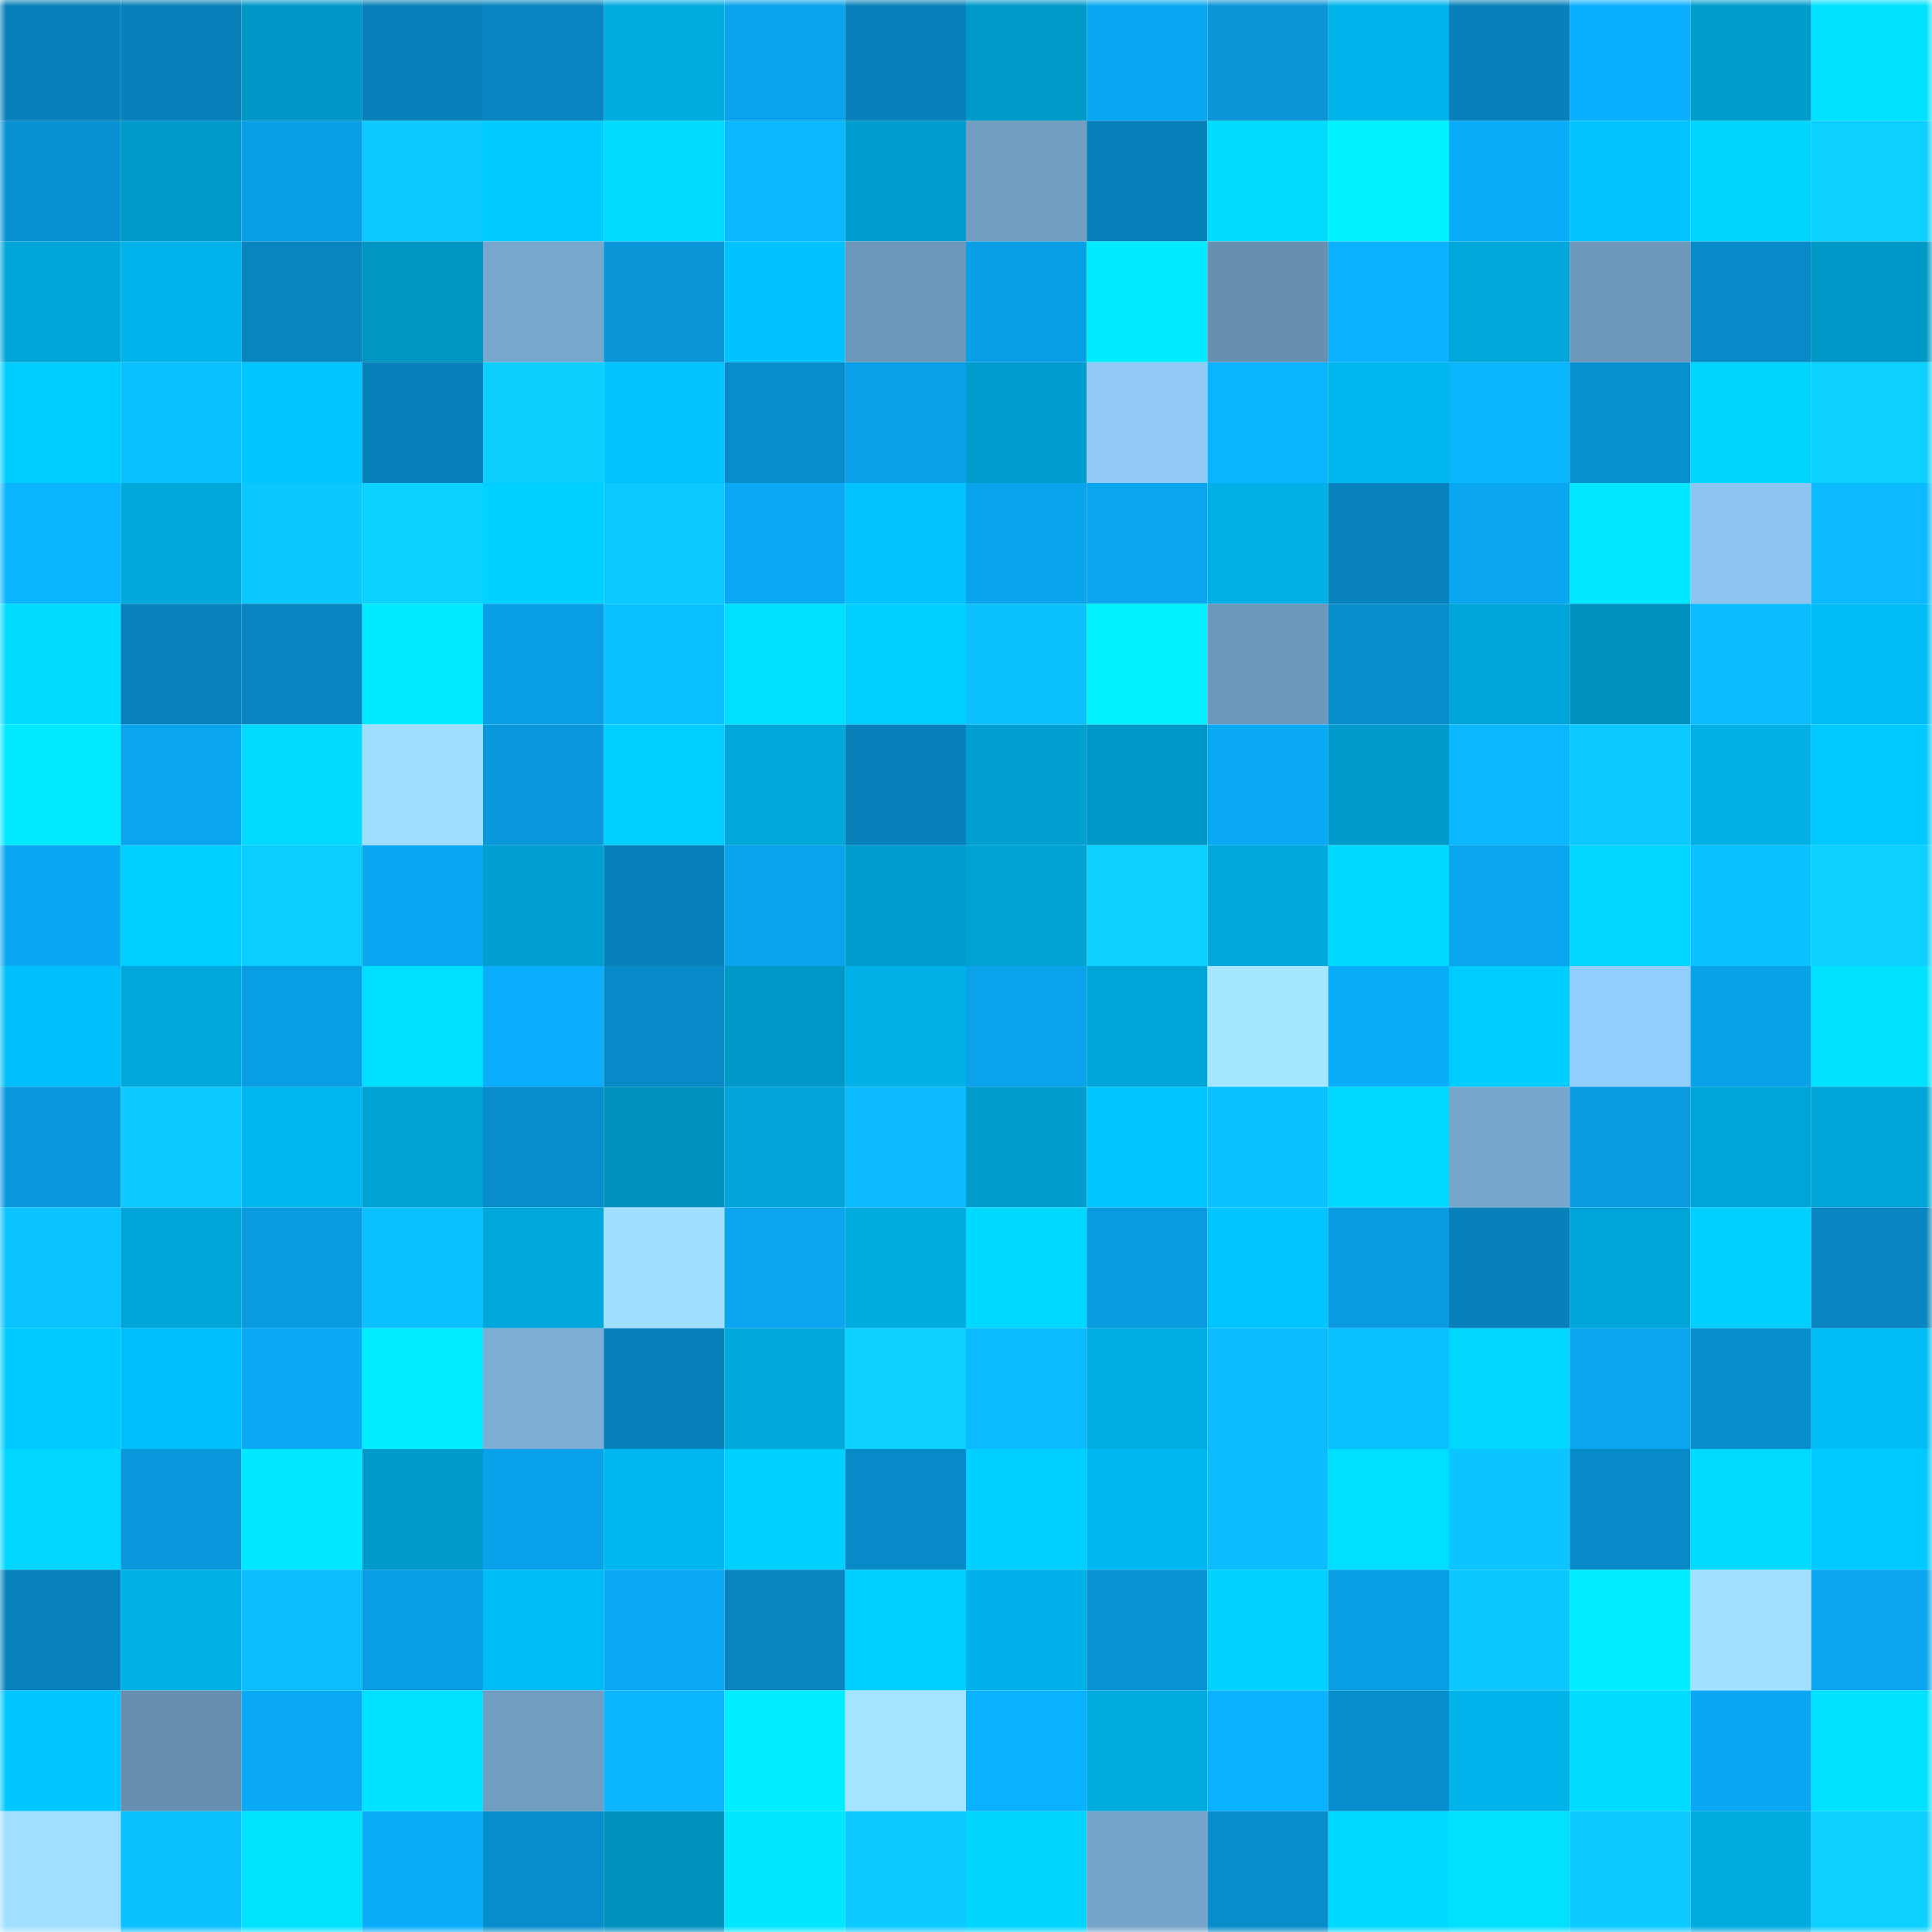 <svg viewBox="0 0 160 160" fill="none" role="img" xmlns="http://www.w3.org/2000/svg" width="240" height="240" name="ens%2Celonmast.eth"><mask id="398037016" mask-type="alpha" maskUnits="userSpaceOnUse" x="0" y="0" width="160" height="160"><rect width="160" height="160" fill="#FFFFFF"></rect></mask><g mask="url(#398037016)"><rect x="0" y="0" width="10" height="10" fill="#0880b9"></rect><rect x="10" y="0" width="10" height="10" fill="#0880b9"></rect><rect x="20" y="0" width="10" height="10" fill="#0097c6"></rect><rect x="30" y="0" width="10" height="10" fill="#0880b9"></rect><rect x="40" y="0" width="10" height="10" fill="#0885c0"></rect><rect x="50" y="0" width="10" height="10" fill="#00abdf"></rect><rect x="60" y="0" width="10" height="10" fill="#0aa2ea"></rect><rect x="70" y="0" width="10" height="10" fill="#0880b9"></rect><rect x="80" y="0" width="10" height="10" fill="#009ac9"></rect><rect x="90" y="0" width="10" height="10" fill="#0aa8f2"></rect><rect x="100" y="0" width="10" height="10" fill="#0995d7"></rect><rect x="110" y="0" width="10" height="10" fill="#00b4eb"></rect><rect x="120" y="0" width="10" height="10" fill="#0880b9"></rect><rect x="130" y="0" width="10" height="10" fill="#0aaffe"></rect><rect x="140" y="0" width="10" height="10" fill="#009ccc"></rect><rect x="150" y="0" width="10" height="10" fill="#00e2ff"></rect><rect x="0" y="10" width="10" height="10" fill="#0992d3"></rect><rect x="10" y="10" width="10" height="10" fill="#009bcb"></rect><rect x="20" y="10" width="10" height="10" fill="#099ee5"></rect><rect x="30" y="10" width="10" height="10" fill="#0ccaff"></rect><rect x="40" y="10" width="10" height="10" fill="#00caff"></rect><rect x="50" y="10" width="10" height="10" fill="#00dcff"></rect><rect x="60" y="10" width="10" height="10" fill="#0bb7ff"></rect><rect x="70" y="10" width="10" height="10" fill="#009ecf"></rect><rect x="80" y="10" width="10" height="10" fill="#719ec1"></rect><rect x="90" y="10" width="10" height="10" fill="#0880b9"></rect><rect x="100" y="10" width="10" height="10" fill="#00dbff"></rect><rect x="110" y="10" width="10" height="10" fill="#00f1ff"></rect><rect x="120" y="10" width="10" height="10" fill="#0aacf9"></rect><rect x="130" y="10" width="10" height="10" fill="#00c3ff"></rect><rect x="140" y="10" width="10" height="10" fill="#00d5ff"></rect><rect x="150" y="10" width="10" height="10" fill="#0cd0ff"></rect><rect x="0" y="20" width="10" height="10" fill="#00a6d9"></rect><rect x="10" y="20" width="10" height="10" fill="#00b4eb"></rect><rect x="20" y="20" width="10" height="10" fill="#0884bf"></rect><rect x="30" y="20" width="10" height="10" fill="#0095c3"></rect><rect x="40" y="20" width="10" height="10" fill="#78a7cd"></rect><rect x="50" y="20" width="10" height="10" fill="#0995d7"></rect><rect x="60" y="20" width="10" height="10" fill="#00c2fe"></rect><rect x="70" y="20" width="10" height="10" fill="#6d98ba"></rect><rect x="80" y="20" width="10" height="10" fill="#099fe6"></rect><rect x="90" y="20" width="10" height="10" fill="#00ebff"></rect><rect x="100" y="20" width="10" height="10" fill="#6790b0"></rect><rect x="110" y="20" width="10" height="10" fill="#0ab2ff"></rect><rect x="120" y="20" width="10" height="10" fill="#00a7db"></rect><rect x="130" y="20" width="10" height="10" fill="#6d98ba"></rect><rect x="140" y="20" width="10" height="10" fill="#088ac8"></rect><rect x="150" y="20" width="10" height="10" fill="#0098c7"></rect><rect x="0" y="30" width="10" height="10" fill="#00ceff"></rect><rect x="10" y="30" width="10" height="10" fill="#0bc0ff"></rect><rect x="20" y="30" width="10" height="10" fill="#00c6ff"></rect><rect x="30" y="30" width="10" height="10" fill="#0880b9"></rect><rect x="40" y="30" width="10" height="10" fill="#0cceff"></rect><rect x="50" y="30" width="10" height="10" fill="#00c3ff"></rect><rect x="60" y="30" width="10" height="10" fill="#088cca"></rect><rect x="70" y="30" width="10" height="10" fill="#09a0e7"></rect><rect x="80" y="30" width="10" height="10" fill="#009dce"></rect><rect x="90" y="30" width="10" height="10" fill="#91caf7"></rect><rect x="100" y="30" width="10" height="10" fill="#0bb4ff"></rect><rect x="110" y="30" width="10" height="10" fill="#00b7ef"></rect><rect x="120" y="30" width="10" height="10" fill="#0bb6ff"></rect><rect x="130" y="30" width="10" height="10" fill="#0890d0"></rect><rect x="140" y="30" width="10" height="10" fill="#00d5ff"></rect><rect x="150" y="30" width="10" height="10" fill="#0cd0ff"></rect><rect x="0" y="40" width="10" height="10" fill="#0bb4ff"></rect><rect x="10" y="40" width="10" height="10" fill="#00a8db"></rect><rect x="20" y="40" width="10" height="10" fill="#0cc8ff"></rect><rect x="30" y="40" width="10" height="10" fill="#0cd2ff"></rect><rect x="40" y="40" width="10" height="10" fill="#00d1ff"></rect><rect x="50" y="40" width="10" height="10" fill="#0ccaff"></rect><rect x="60" y="40" width="10" height="10" fill="#0aa9f4"></rect><rect x="70" y="40" width="10" height="10" fill="#00c3ff"></rect><rect x="80" y="40" width="10" height="10" fill="#0aa4ed"></rect><rect x="90" y="40" width="10" height="10" fill="#0aa5ef"></rect><rect x="100" y="40" width="10" height="10" fill="#00b1e7"></rect><rect x="110" y="40" width="10" height="10" fill="#0882bc"></rect><rect x="120" y="40" width="10" height="10" fill="#0aa6f0"></rect><rect x="130" y="40" width="10" height="10" fill="#00e8ff"></rect><rect x="140" y="40" width="10" height="10" fill="#8dc5f1"></rect><rect x="150" y="40" width="10" height="10" fill="#0bbaff"></rect><rect x="0" y="50" width="10" height="10" fill="#00dcff"></rect><rect x="10" y="50" width="10" height="10" fill="#0882bc"></rect><rect x="20" y="50" width="10" height="10" fill="#0886c1"></rect><rect x="30" y="50" width="10" height="10" fill="#00ebff"></rect><rect x="40" y="50" width="10" height="10" fill="#099ee5"></rect><rect x="50" y="50" width="10" height="10" fill="#0bc0ff"></rect><rect x="60" y="50" width="10" height="10" fill="#00dfff"></rect><rect x="70" y="50" width="10" height="10" fill="#00cfff"></rect><rect x="80" y="50" width="10" height="10" fill="#0bc2ff"></rect><rect x="90" y="50" width="10" height="10" fill="#00f1ff"></rect><rect x="100" y="50" width="10" height="10" fill="#6d98bb"></rect><rect x="110" y="50" width="10" height="10" fill="#088dcc"></rect><rect x="120" y="50" width="10" height="10" fill="#00a6d9"></rect><rect x="130" y="50" width="10" height="10" fill="#0092bf"></rect><rect x="140" y="50" width="10" height="10" fill="#0bbdff"></rect><rect x="150" y="50" width="10" height="10" fill="#00bdf7"></rect><rect x="0" y="60" width="10" height="10" fill="#00e9ff"></rect><rect x="10" y="60" width="10" height="10" fill="#0aa5ef"></rect><rect x="20" y="60" width="10" height="10" fill="#00dbff"></rect><rect x="30" y="60" width="10" height="10" fill="#9fdeff"></rect><rect x="40" y="60" width="10" height="10" fill="#0998db"></rect><rect x="50" y="60" width="10" height="10" fill="#00cfff"></rect><rect x="60" y="60" width="10" height="10" fill="#00a7da"></rect><rect x="70" y="60" width="10" height="10" fill="#0880b9"></rect><rect x="80" y="60" width="10" height="10" fill="#00a0d1"></rect><rect x="90" y="60" width="10" height="10" fill="#0098c7"></rect><rect x="100" y="60" width="10" height="10" fill="#0aa9f4"></rect><rect x="110" y="60" width="10" height="10" fill="#009bcb"></rect><rect x="120" y="60" width="10" height="10" fill="#0bb7ff"></rect><rect x="130" y="60" width="10" height="10" fill="#0ccaff"></rect><rect x="140" y="60" width="10" height="10" fill="#00b0e7"></rect><rect x="150" y="60" width="10" height="10" fill="#00c9ff"></rect><rect x="0" y="70" width="10" height="10" fill="#0aa7f2"></rect><rect x="10" y="70" width="10" height="10" fill="#00cfff"></rect><rect x="20" y="70" width="10" height="10" fill="#0ccdff"></rect><rect x="30" y="70" width="10" height="10" fill="#0aa8f2"></rect><rect x="40" y="70" width="10" height="10" fill="#00a0d2"></rect><rect x="50" y="70" width="10" height="10" fill="#0880b9"></rect><rect x="60" y="70" width="10" height="10" fill="#0aa2eb"></rect><rect x="70" y="70" width="10" height="10" fill="#009ecf"></rect><rect x="80" y="70" width="10" height="10" fill="#00a2d4"></rect><rect x="90" y="70" width="10" height="10" fill="#0cd0ff"></rect><rect x="100" y="70" width="10" height="10" fill="#00a8dc"></rect><rect x="110" y="70" width="10" height="10" fill="#00d9ff"></rect><rect x="120" y="70" width="10" height="10" fill="#0aa5ef"></rect><rect x="130" y="70" width="10" height="10" fill="#00d6ff"></rect><rect x="140" y="70" width="10" height="10" fill="#0bc1ff"></rect><rect x="150" y="70" width="10" height="10" fill="#0cd0ff"></rect><rect x="0" y="80" width="10" height="10" fill="#00bffa"></rect><rect x="10" y="80" width="10" height="10" fill="#00a8db"></rect><rect x="20" y="80" width="10" height="10" fill="#099ee4"></rect><rect x="30" y="80" width="10" height="10" fill="#00dfff"></rect><rect x="40" y="80" width="10" height="10" fill="#0aaefc"></rect><rect x="50" y="80" width="10" height="10" fill="#088ac8"></rect><rect x="60" y="80" width="10" height="10" fill="#0098c6"></rect><rect x="70" y="80" width="10" height="10" fill="#00b1e7"></rect><rect x="80" y="80" width="10" height="10" fill="#0aa2ea"></rect><rect x="90" y="80" width="10" height="10" fill="#00a5d7"></rect><rect x="100" y="80" width="10" height="10" fill="#a5e7ff"></rect><rect x="110" y="80" width="10" height="10" fill="#0aadfa"></rect><rect x="120" y="80" width="10" height="10" fill="#00cdff"></rect><rect x="130" y="80" width="10" height="10" fill="#93cdfb"></rect><rect x="140" y="80" width="10" height="10" fill="#09a1e8"></rect><rect x="150" y="80" width="10" height="10" fill="#00e2ff"></rect><rect x="0" y="90" width="10" height="10" fill="#0998dc"></rect><rect x="10" y="90" width="10" height="10" fill="#0ccaff"></rect><rect x="20" y="90" width="10" height="10" fill="#00b6ee"></rect><rect x="30" y="90" width="10" height="10" fill="#00a2d3"></rect><rect x="40" y="90" width="10" height="10" fill="#088dcc"></rect><rect x="50" y="90" width="10" height="10" fill="#0092bf"></rect><rect x="60" y="90" width="10" height="10" fill="#00a4d6"></rect><rect x="70" y="90" width="10" height="10" fill="#0bbaff"></rect><rect x="80" y="90" width="10" height="10" fill="#009ccc"></rect><rect x="90" y="90" width="10" height="10" fill="#00c6ff"></rect><rect x="100" y="90" width="10" height="10" fill="#0bc1ff"></rect><rect x="110" y="90" width="10" height="10" fill="#00d9ff"></rect><rect x="120" y="90" width="10" height="10" fill="#77a6cc"></rect><rect x="130" y="90" width="10" height="10" fill="#099adf"></rect><rect x="140" y="90" width="10" height="10" fill="#00a5d8"></rect><rect x="150" y="90" width="10" height="10" fill="#00a5d7"></rect><rect x="0" y="100" width="10" height="10" fill="#0bc3ff"></rect><rect x="10" y="100" width="10" height="10" fill="#00a5d7"></rect><rect x="20" y="100" width="10" height="10" fill="#099adf"></rect><rect x="30" y="100" width="10" height="10" fill="#0bc0ff"></rect><rect x="40" y="100" width="10" height="10" fill="#00a7da"></rect><rect x="50" y="100" width="10" height="10" fill="#9fdeff"></rect><rect x="60" y="100" width="10" height="10" fill="#0aa5ee"></rect><rect x="70" y="100" width="10" height="10" fill="#00abdf"></rect><rect x="80" y="100" width="10" height="10" fill="#00d9ff"></rect><rect x="90" y="100" width="10" height="10" fill="#099adf"></rect><rect x="100" y="100" width="10" height="10" fill="#00c5ff"></rect><rect x="110" y="100" width="10" height="10" fill="#099adf"></rect><rect x="120" y="100" width="10" height="10" fill="#0880b9"></rect><rect x="130" y="100" width="10" height="10" fill="#00a5d7"></rect><rect x="140" y="100" width="10" height="10" fill="#00d0ff"></rect><rect x="150" y="100" width="10" height="10" fill="#0885c0"></rect><rect x="0" y="110" width="10" height="10" fill="#00cbff"></rect><rect x="10" y="110" width="10" height="10" fill="#00c0fb"></rect><rect x="20" y="110" width="10" height="10" fill="#0aaaf5"></rect><rect x="30" y="110" width="10" height="10" fill="#00eeff"></rect><rect x="40" y="110" width="10" height="10" fill="#7dafd6"></rect><rect x="50" y="110" width="10" height="10" fill="#0880b9"></rect><rect x="60" y="110" width="10" height="10" fill="#00a8dc"></rect><rect x="70" y="110" width="10" height="10" fill="#0cd0ff"></rect><rect x="80" y="110" width="10" height="10" fill="#0bbbff"></rect><rect x="90" y="110" width="10" height="10" fill="#00aee3"></rect><rect x="100" y="110" width="10" height="10" fill="#0bbcff"></rect><rect x="110" y="110" width="10" height="10" fill="#0bc0ff"></rect><rect x="120" y="110" width="10" height="10" fill="#00d7ff"></rect><rect x="130" y="110" width="10" height="10" fill="#0aa5ef"></rect><rect x="140" y="110" width="10" height="10" fill="#088ecd"></rect><rect x="150" y="110" width="10" height="10" fill="#00bdf7"></rect><rect x="0" y="120" width="10" height="10" fill="#00d7ff"></rect><rect x="10" y="120" width="10" height="10" fill="#0998db"></rect><rect x="20" y="120" width="10" height="10" fill="#00e8ff"></rect><rect x="30" y="120" width="10" height="10" fill="#009bcb"></rect><rect x="40" y="120" width="10" height="10" fill="#09a1e9"></rect><rect x="50" y="120" width="10" height="10" fill="#00b7ef"></rect><rect x="60" y="120" width="10" height="10" fill="#00d0ff"></rect><rect x="70" y="120" width="10" height="10" fill="#088ac8"></rect><rect x="80" y="120" width="10" height="10" fill="#00cfff"></rect><rect x="90" y="120" width="10" height="10" fill="#00b7ef"></rect><rect x="100" y="120" width="10" height="10" fill="#0bbcff"></rect><rect x="110" y="120" width="10" height="10" fill="#00dfff"></rect><rect x="120" y="120" width="10" height="10" fill="#0cc4ff"></rect><rect x="130" y="120" width="10" height="10" fill="#088ac8"></rect><rect x="140" y="120" width="10" height="10" fill="#00daff"></rect><rect x="150" y="120" width="10" height="10" fill="#00c9ff"></rect><rect x="0" y="130" width="10" height="10" fill="#0882bc"></rect><rect x="10" y="130" width="10" height="10" fill="#00b1e7"></rect><rect x="20" y="130" width="10" height="10" fill="#0bbfff"></rect><rect x="30" y="130" width="10" height="10" fill="#099de3"></rect><rect x="40" y="130" width="10" height="10" fill="#00bcf6"></rect><rect x="50" y="130" width="10" height="10" fill="#0aaaf6"></rect><rect x="60" y="130" width="10" height="10" fill="#0884bf"></rect><rect x="70" y="130" width="10" height="10" fill="#00cfff"></rect><rect x="80" y="130" width="10" height="10" fill="#00b2e9"></rect><rect x="90" y="130" width="10" height="10" fill="#0992d4"></rect><rect x="100" y="130" width="10" height="10" fill="#00d2ff"></rect><rect x="110" y="130" width="10" height="10" fill="#099de3"></rect><rect x="120" y="130" width="10" height="10" fill="#0cc8ff"></rect><rect x="130" y="130" width="10" height="10" fill="#00eeff"></rect><rect x="140" y="130" width="10" height="10" fill="#a1e1ff"></rect><rect x="150" y="130" width="10" height="10" fill="#0aa5ef"></rect><rect x="0" y="140" width="10" height="10" fill="#00c7ff"></rect><rect x="10" y="140" width="10" height="10" fill="#678faf"></rect><rect x="20" y="140" width="10" height="10" fill="#0aa9f4"></rect><rect x="30" y="140" width="10" height="10" fill="#00e2ff"></rect><rect x="40" y="140" width="10" height="10" fill="#719ec1"></rect><rect x="50" y="140" width="10" height="10" fill="#0bb5ff"></rect><rect x="60" y="140" width="10" height="10" fill="#00eeff"></rect><rect x="70" y="140" width="10" height="10" fill="#a4e4ff"></rect><rect x="80" y="140" width="10" height="10" fill="#0ab1ff"></rect><rect x="90" y="140" width="10" height="10" fill="#00abdf"></rect><rect x="100" y="140" width="10" height="10" fill="#0ab2ff"></rect><rect x="110" y="140" width="10" height="10" fill="#088dcc"></rect><rect x="120" y="140" width="10" height="10" fill="#00b3ea"></rect><rect x="130" y="140" width="10" height="10" fill="#00dcff"></rect><rect x="140" y="140" width="10" height="10" fill="#0aa8f3"></rect><rect x="150" y="140" width="10" height="10" fill="#00e2ff"></rect><rect x="0" y="150" width="10" height="10" fill="#a0dfff"></rect><rect x="10" y="150" width="10" height="10" fill="#0bc2ff"></rect><rect x="20" y="150" width="10" height="10" fill="#00e3ff"></rect><rect x="30" y="150" width="10" height="10" fill="#0aadfa"></rect><rect x="40" y="150" width="10" height="10" fill="#088dcc"></rect><rect x="50" y="150" width="10" height="10" fill="#0092bf"></rect><rect x="60" y="150" width="10" height="10" fill="#00e7ff"></rect><rect x="70" y="150" width="10" height="10" fill="#0ccaff"></rect><rect x="80" y="150" width="10" height="10" fill="#00d5ff"></rect><rect x="90" y="150" width="10" height="10" fill="#75a4c8"></rect><rect x="100" y="150" width="10" height="10" fill="#088cca"></rect><rect x="110" y="150" width="10" height="10" fill="#00d9ff"></rect><rect x="120" y="150" width="10" height="10" fill="#00e0ff"></rect><rect x="130" y="150" width="10" height="10" fill="#0ccaff"></rect><rect x="140" y="150" width="10" height="10" fill="#00abe0"></rect><rect x="150" y="150" width="10" height="10" fill="#0cd0ff"></rect></g></svg>